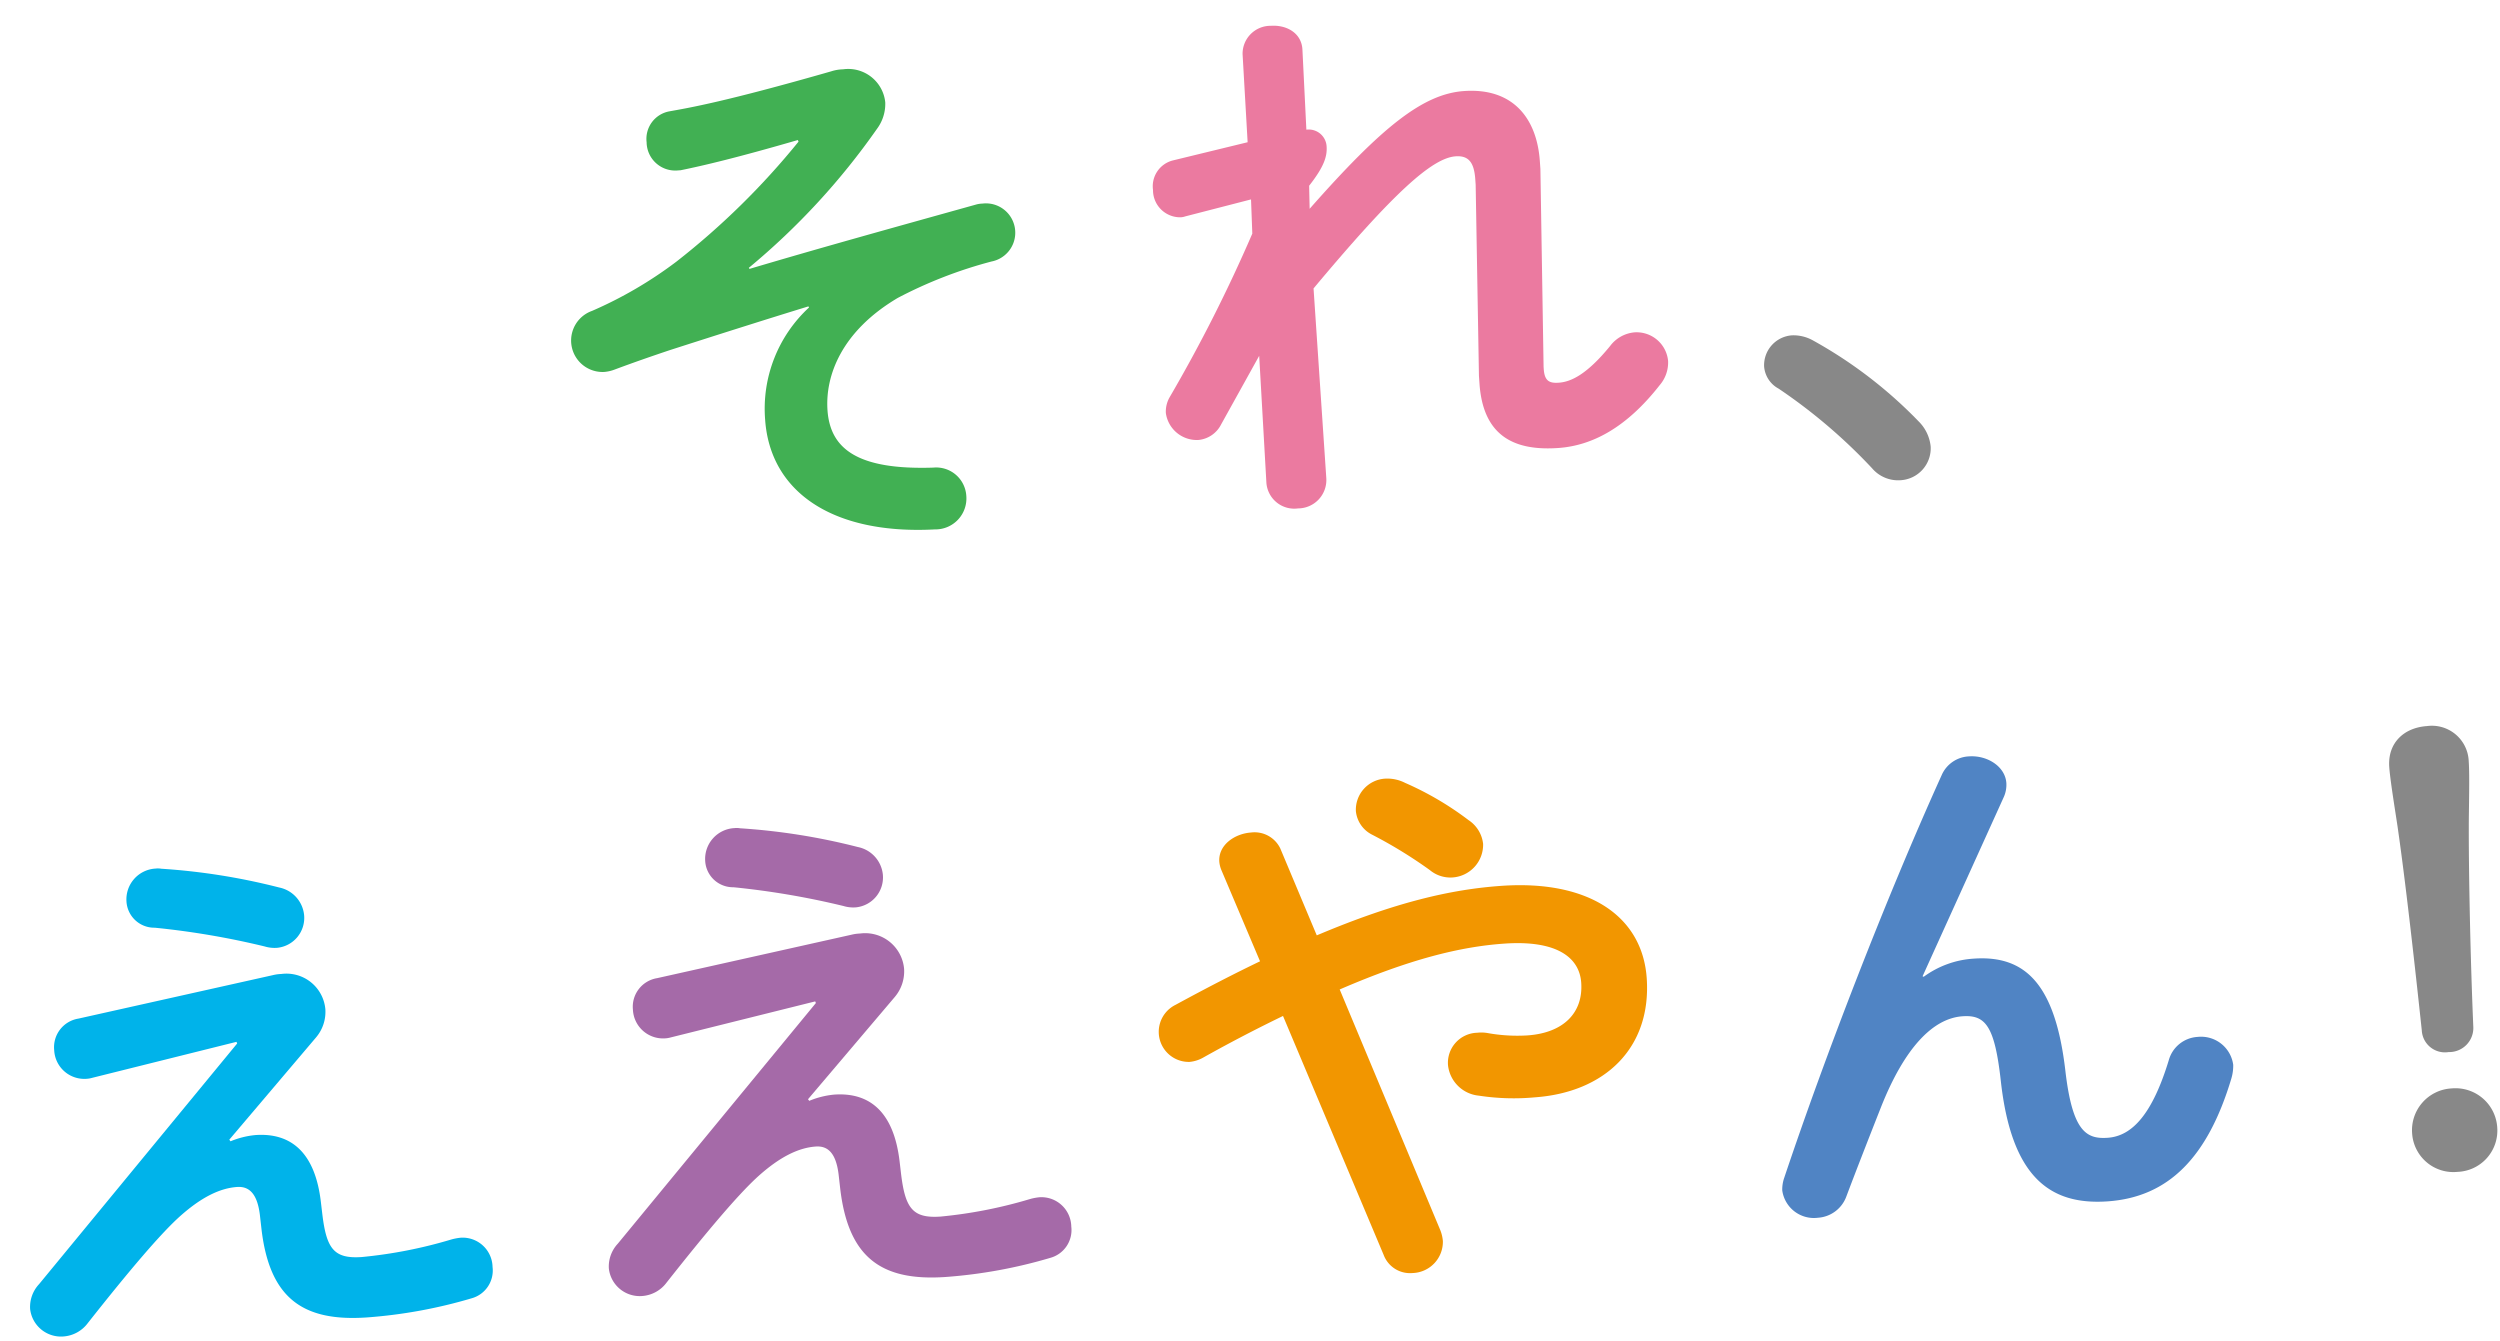 <svg xmlns="http://www.w3.org/2000/svg" width="285.005" height="152.843" viewBox="0 0 285.005 152.843">
  <g id="top_concept_text_large_sp" transform="translate(-86 -1389.696)">
    <g id="グループ_5808" data-name="グループ 5808" transform="matrix(0.998, -0.07, 0.07, 0.998, 148.988, 1398.383)">
      <path id="パス_1112" data-name="パス 1112" d="M27.379,7.677c-7.1,1.534-11.067,2.174-13.562,2.5H13.37a3.263,3.263,0,0,1-3.2-3.456,3.185,3.185,0,0,1,2.813-3.326c2.367-.256,6.4-.641,18.742-3.262A4.776,4.776,0,0,1,33.072,0a4.241,4.241,0,0,1,4.543,4.094,4.771,4.771,0,0,1-1.152,2.943A80.307,80.307,0,0,1,20.789,21.812l.065.129c8.06-1.791,15.608-3.326,26.227-5.5a3,3,0,0,1,.768-.067,3.342,3.342,0,0,1,.576,6.655,50.567,50.567,0,0,0-10.939,3.389c-6.653,3.326-8.892,8.251-8.892,12.218,0,4.414,2.942,7.037,11.578,7.358a3.439,3.439,0,0,1,3.518,3.454,3.53,3.53,0,0,1-3.838,3.583c-11.578-.194-18.422-5.5-18.422-13.819A15.7,15.7,0,0,1,27.315,26.8l-.063-.13C22,27.891,17.016,29.1,11.258,30.512c-2.237.576-4.349,1.152-6.523,1.792a4.326,4.326,0,0,1-1.215.192,3.584,3.584,0,0,1-.9-7.036A46.818,46.818,0,0,0,12.6,20.535,86.2,86.2,0,0,0,27.442,7.869Z" transform="translate(0 1.534)" fill="#41b053"/>
      <path id="パス_1113" data-name="パス 1113" d="M17.974,21.108C26.866,12.344,31.791,8.955,36.461,8.955c5.566,0,8.06,3.646,8.06,8.571v.895L43.306,40.938V41.2c0,1.342.511,1.663,1.6,1.663,1.342,0,3.2-.641,6.141-3.775a3.893,3.893,0,0,1,2.878-1.344,3.605,3.605,0,0,1,3.581,3.519,3.956,3.956,0,0,1-1.15,2.686c-4.094,4.542-8.124,6.333-12.026,6.333-5.438,0-8.444-2.3-8.444-7.932v-.895L37.037,19.7v-.639c0-1.92-.576-2.753-2.047-2.753-2.686,0-7.358,3.648-17.208,13.882l-.063,21.622a3.236,3.236,0,0,1-3.454,3.262,3.184,3.184,0,0,1-3.391-3.262l.192-14.393L6.2,44.9a3.237,3.237,0,0,1-2.686,1.6A3.56,3.56,0,0,1,0,43.177a3.292,3.292,0,0,1,.574-1.791A173.619,173.619,0,0,0,11.258,23.475l.127-3.9L3.773,20.981a1.794,1.794,0,0,1-.576.063A3.093,3.093,0,0,1,.319,17.719a3.036,3.036,0,0,1,2.5-3.2l8.635-1.471.129-10.042A3.185,3.185,0,0,1,15.032,0c1.726,0,3.453,1.022,3.389,3.007l-.19,9.082A2.04,2.04,0,0,1,20.4,14.138c0,1.15-.447,2.3-2.3,4.347Z" transform="translate(67.033 0)" fill="#eb7aa0"/>
      <path id="パス_1114" data-name="パス 1114" d="M0,3.327A3.415,3.415,0,0,1,3.454,0,4.571,4.571,0,0,1,5.691.7,51.188,51.188,0,0,1,17.143,10.81a4.671,4.671,0,0,1,1.152,2.943,3.645,3.645,0,0,1-3.711,3.581,3.894,3.894,0,0,1-3.134-1.6A62.267,62.267,0,0,0,1.471,5.95,3.141,3.141,0,0,1,0,3.327Z" transform="translate(135.409 39.339)" fill="#888"/>
    </g>
    <g id="グループ_5836" data-name="グループ 5836" transform="translate(86 1472.138)">
      <path id="パス_1121" data-name="パス 1121" d="M30.257,13.049a4.765,4.765,0,0,1,.96-.065,4.453,4.453,0,0,1,4.733,4.351,4.513,4.513,0,0,1-1.281,3.135L23.988,31.407l.129.192a9.727,9.727,0,0,1,2.878-.511c4.157,0,6.651,2.558,6.907,8.122l.065,1.344c.192,4.03.96,5.247,4.157,5.247a52.819,52.819,0,0,0,10.3-1.28,6.339,6.339,0,0,1,1.089-.128A3.41,3.41,0,0,1,52.9,47.974a3.284,3.284,0,0,1-2.623,3.392,56.284,56.284,0,0,1-12.026,1.342c-7.419,0-11-3.007-11.323-11.067l-.063-1.471c-.129-2.367-.96-3.326-2.367-3.326-1.918,0-4.157.831-6.972,3.07-2.3,1.855-5.885,5.5-11.067,11.194a3.8,3.8,0,0,1-2.878,1.344A3.54,3.54,0,0,1,0,49.062a3.806,3.806,0,0,1,1.215-2.752L25.651,20.533l-.065-.192L8.89,23.283a2.885,2.885,0,0,1-.7.063A3.433,3.433,0,0,1,4.8,19.829,3.3,3.3,0,0,1,7.8,16.44Zm1.407-9.915a3.567,3.567,0,0,1,2.621,3.326A3.424,3.424,0,0,1,30.96,9.977a3.872,3.872,0,0,1-1.407-.255A91.849,91.849,0,0,0,17.206,6.715a3.173,3.173,0,0,1-3.005-3.2A3.516,3.516,0,0,1,17.782,0a2.189,2.189,0,0,1,.639.064A72.819,72.819,0,0,1,31.664,3.134Z" transform="matrix(0.998, -0.07, 0.07, 0.998, 0, 17.821)" fill="#00b3ea"/>
      <path id="パス_1122" data-name="パス 1122" d="M30.257,13.049a4.773,4.773,0,0,1,.96-.065,4.453,4.453,0,0,1,4.733,4.351,4.518,4.518,0,0,1-1.279,3.135L23.988,31.407l.129.192a9.736,9.736,0,0,1,2.878-.511c4.157,0,6.651,2.558,6.909,8.122l.063,1.344c.192,4.03.96,5.247,4.159,5.247a52.786,52.786,0,0,0,10.3-1.28,6.338,6.338,0,0,1,1.089-.128A3.409,3.409,0,0,1,52.9,47.974a3.284,3.284,0,0,1-2.623,3.392,56.273,56.273,0,0,1-12.026,1.342c-7.419,0-11-3.007-11.323-11.067l-.063-1.471c-.127-2.367-.958-3.326-2.367-3.326-1.918,0-4.157.831-6.972,3.07-2.3,1.855-5.885,5.5-11.066,11.194a3.8,3.8,0,0,1-2.878,1.344A3.541,3.541,0,0,1,0,49.062a3.807,3.807,0,0,1,1.215-2.752L25.651,20.533l-.063-.192-16.7,2.942a2.9,2.9,0,0,1-.7.063A3.433,3.433,0,0,1,4.8,19.829,3.3,3.3,0,0,1,7.8,16.44Zm1.407-9.915a3.567,3.567,0,0,1,2.623,3.326A3.426,3.426,0,0,1,30.96,9.977a3.872,3.872,0,0,1-1.407-.255A91.823,91.823,0,0,0,17.208,6.715a3.173,3.173,0,0,1-3.007-3.2A3.517,3.517,0,0,1,17.782,0a2.2,2.2,0,0,1,.641.064A72.8,72.8,0,0,1,31.664,3.134Z" transform="matrix(0.998, -0.07, 0.07, 0.998, 65.976, 13.209)" fill="#a56aa8"/>
      <path id="パス_1123" data-name="パス 1123" d="M14.264,26.163c-2.878,1.152-6.012,2.494-9.4,4.093a3.868,3.868,0,0,1-1.6.384A3.428,3.428,0,0,1,2.11,24.053c3.646-1.663,6.908-3.07,9.979-4.287L8.443,9.149a3.22,3.22,0,0,1-.19-1.024c0-1.92,1.982-3.07,3.837-3.07a3.25,3.25,0,0,1,3.2,2.045l3.454,10.171c9.147-3.134,15.608-4.157,21.365-4.157,10.044,0,15.8,4.606,15.8,11.642,0,8-5.693,12.665-13.688,12.665a26.2,26.2,0,0,1-6.332-.638,3.912,3.912,0,0,1-3.262-3.711,3.429,3.429,0,0,1,3.581-3.453,4.177,4.177,0,0,1,1.215.127,19.046,19.046,0,0,0,4.478.576c4.094,0,6.526-2.112,6.526-5.566,0-2.878-2.433-5.053-8.445-5.053-5.054,0-10.875,1.024-19.064,3.9l9.533,28.21a4.37,4.37,0,0,1,.19,1.214,3.564,3.564,0,0,1-3.71,3.391,3.21,3.21,0,0,1-3.134-2.3ZM38.381,8.189a3.732,3.732,0,0,1-3.711,3.581,3.663,3.663,0,0,1-2.558-1.023,52.3,52.3,0,0,0-6.269-4.477A3.371,3.371,0,0,1,24.18,3.456,3.551,3.551,0,0,1,27.763,0,4.46,4.46,0,0,1,30,.64a35.211,35.211,0,0,1,6.908,4.735A3.734,3.734,0,0,1,38.381,8.189Z" transform="matrix(0.998, -0.07, 0.07, 0.998, 130.199, 8.268)" fill="#f29600"/>
      <path id="パス_1124" data-name="パス 1124" d="M17.784,24.691a10.754,10.754,0,0,1,5.822-1.663c5.883,0,9.082,3.518,9.531,13.5.319,6.972,1.855,7.932,4.284,7.932,2.88,0,5.311-2.494,7.55-8.318a3.629,3.629,0,0,1,3.454-2.431,3.694,3.694,0,0,1,3.838,3.456,5.129,5.129,0,0,1-.319,1.536c-3.329,8.827-8.126,12.984-15.032,12.984-6.655,0-10.748-3.581-11.194-14.52-.257-6.332-1.217-7.676-3.84-7.676-3.389,0-6.845,3.134-9.979,9.658-1.407,2.944-3.262,6.845-4.67,9.917a3.7,3.7,0,0,1-3.391,2.174A3.642,3.642,0,0,1,0,47.847,4.042,4.042,0,0,1,.321,46.44C5.95,32.878,14.074,15.545,21.43,1.919A3.563,3.563,0,0,1,24.692,0c2.047,0,4.03,1.407,4.03,3.326a3.417,3.417,0,0,1-.384,1.536L17.657,24.627Z" transform="matrix(0.998, -0.07, 0.07, 0.998, 199.831, 5.515)" fill="#5084c4"/>
      <path id="パス_1125" data-name="パス 1125" d="M9.723,46.184a4.711,4.711,0,0,1-4.862,4.733A4.712,4.712,0,0,1,0,46.184a4.767,4.767,0,0,1,4.862-4.8A4.766,4.766,0,0,1,9.723,46.184ZM.321,4.349C.321,1.6,2.3,0,4.925,0A4.2,4.2,0,0,1,9.4,4.349c0,1.728-.386,5.566-.513,7.421C8.444,17.974,8,27.442,7.805,34.542A2.747,2.747,0,0,1,4.8,37.228a2.642,2.642,0,0,1-2.88-2.687c-.255-7.037-.638-16.5-1.087-22.772C.768,10.618.321,6.077.321,4.349Z" transform="matrix(0.998, -0.07, 0.07, 0.998, 271.754, 0.678)" fill="#888"/>
    </g>
  </g>
</svg>

